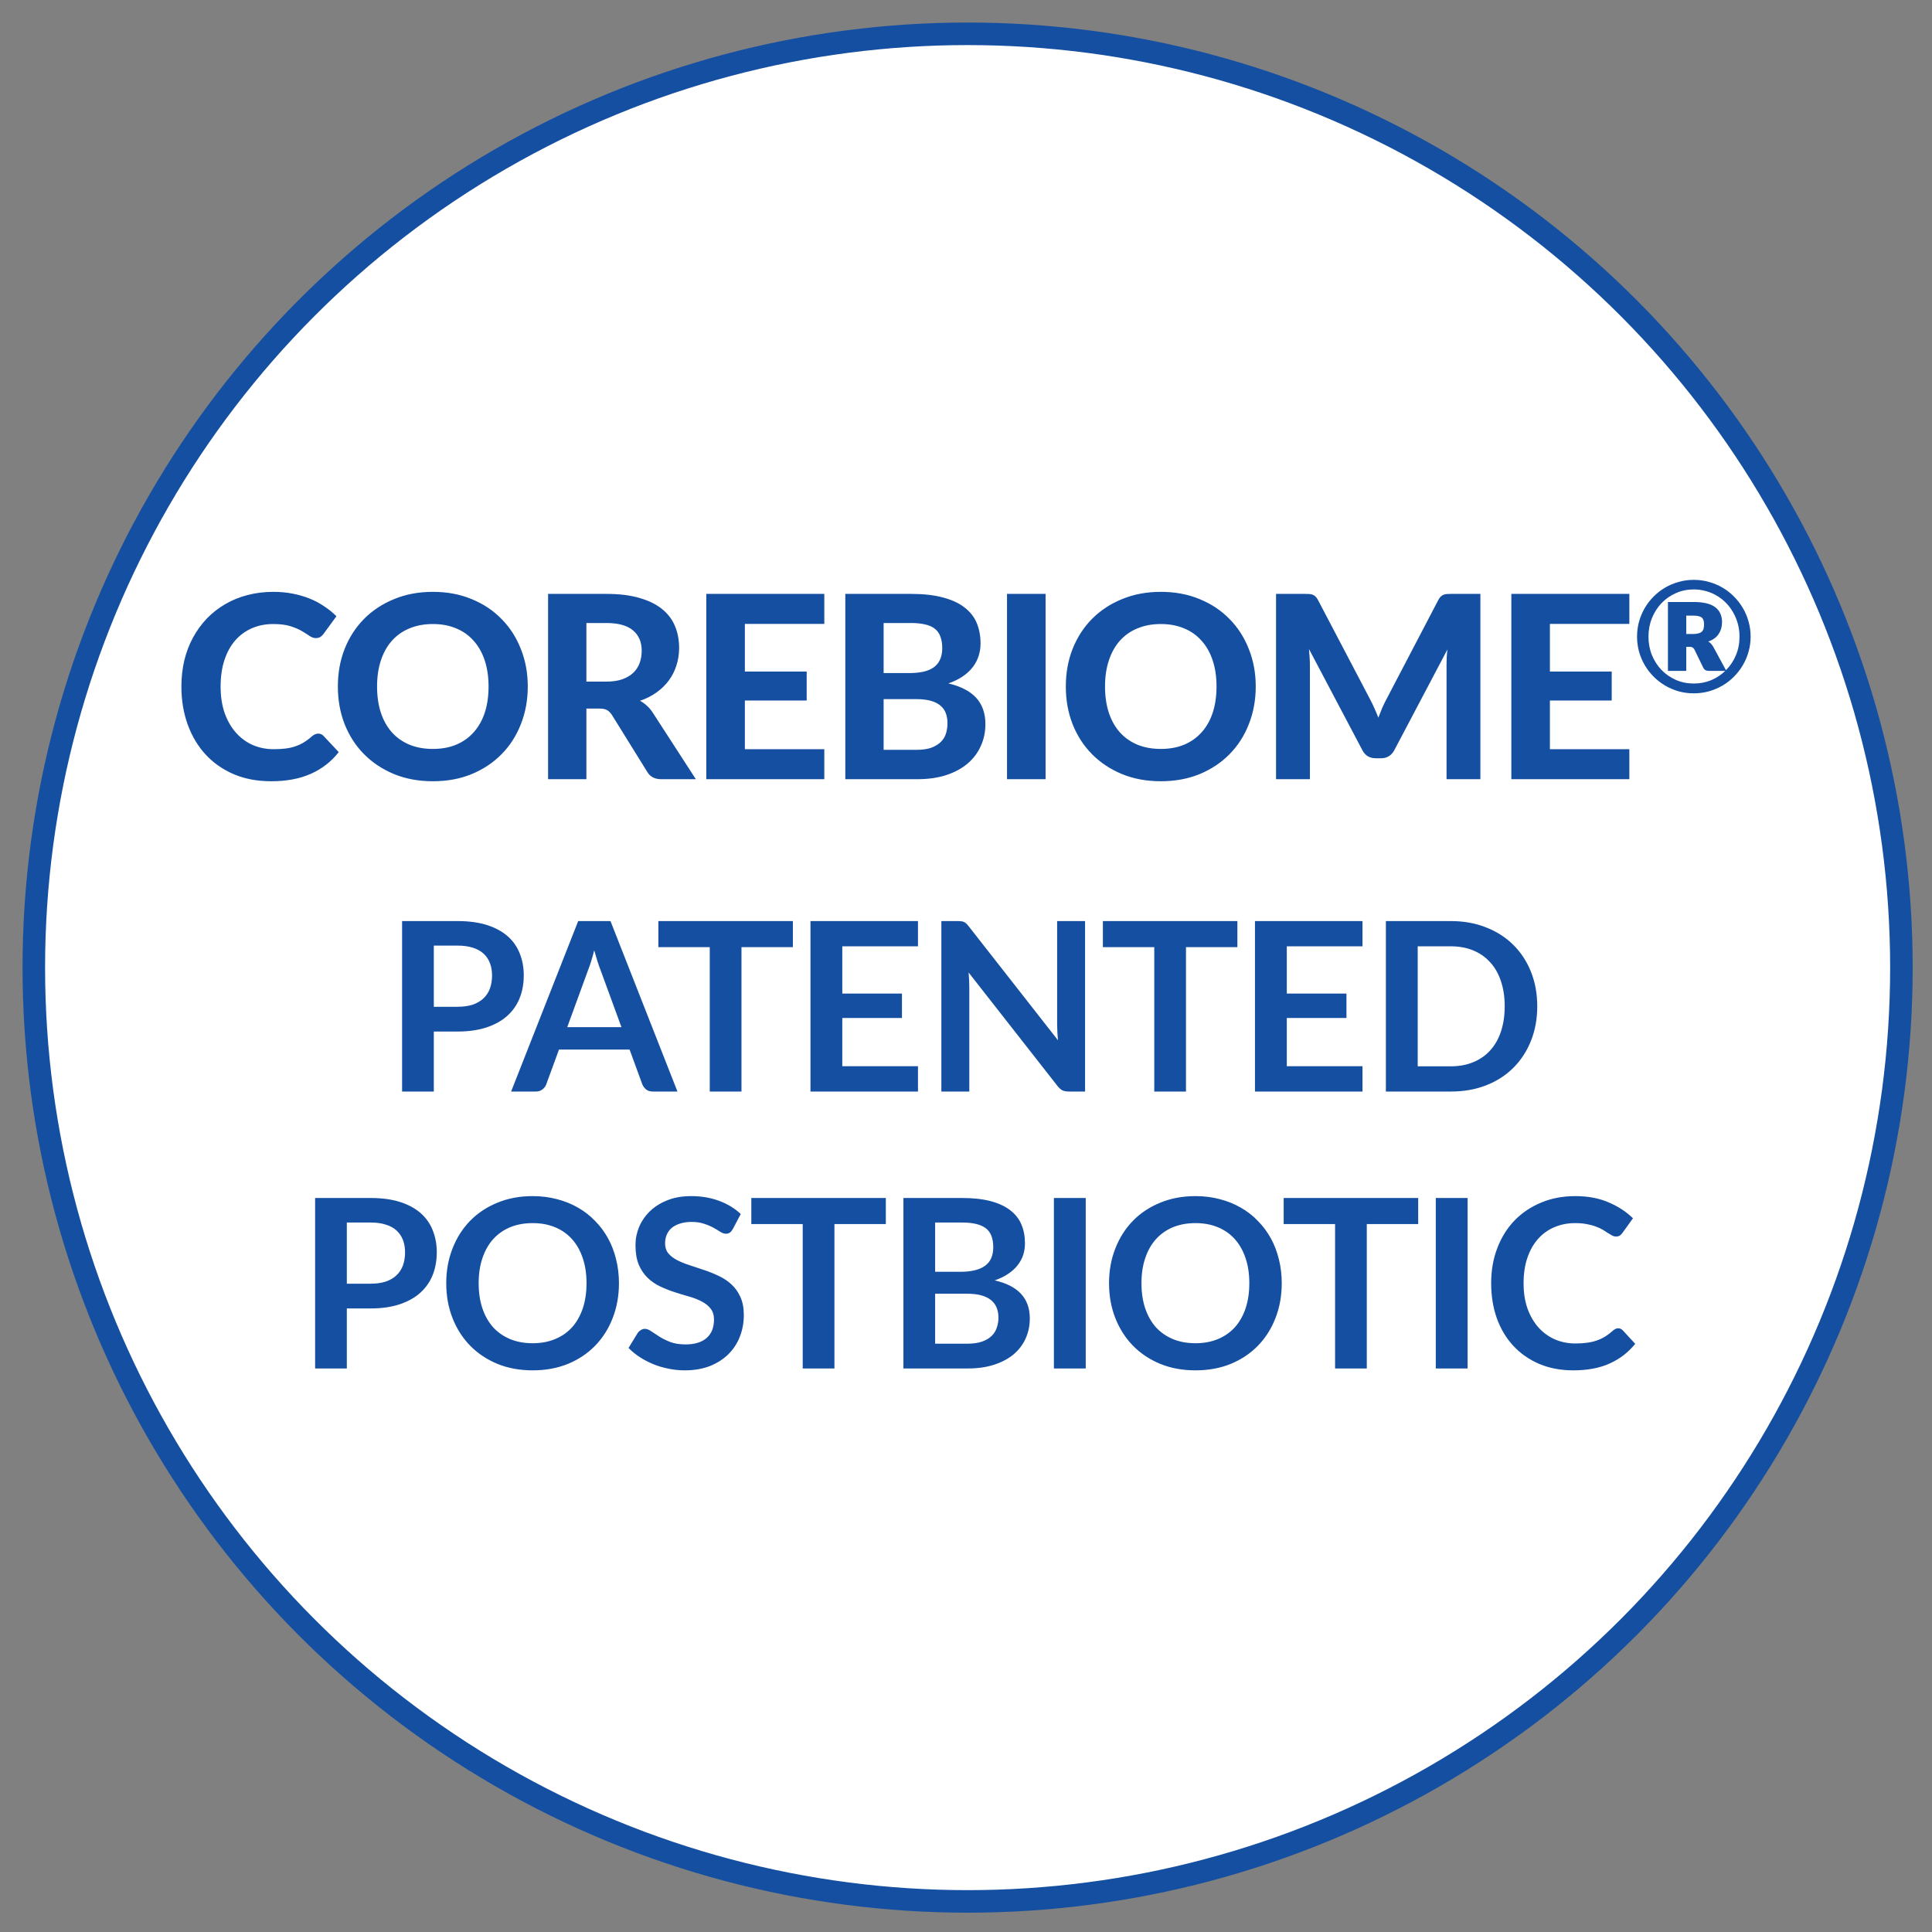 <svg xmlns="http://www.w3.org/2000/svg" fill="none" viewBox="0 0 600 600" height="600" width="600">
<rect x="0" y="0" width="600" height="600" fill="#808080" stroke="none"/>
<circle stroke-width="7" stroke="#144FA1" fill="white" r="290" cy="300.5" cx="300.5"></circle>
<path fill="#144FA1" d="M98.813 227.829C99.474 227.829 100.03 228.067 100.479 228.543L105.199 233.58C102.872 236.541 99.977 238.789 96.513 240.322C93.076 241.856 88.977 242.623 84.218 242.623C79.908 242.623 76.034 241.896 72.597 240.441C69.159 238.961 66.237 236.912 63.831 234.294C61.425 231.676 59.574 228.569 58.279 224.973C56.983 221.377 56.335 217.451 56.335 213.194C56.335 210.338 56.639 207.628 57.247 205.063C57.882 202.472 58.794 200.092 59.984 197.924C61.174 195.755 62.602 193.799 64.268 192.054C65.96 190.308 67.864 188.828 69.979 187.611C72.094 186.369 74.395 185.43 76.88 184.795C79.392 184.134 82.063 183.804 84.892 183.804C87.007 183.804 89.004 183.989 90.881 184.359C92.785 184.729 94.556 185.245 96.196 185.906C97.835 186.567 99.342 187.373 100.717 188.325C102.119 189.251 103.374 190.269 104.485 191.379L100.479 196.853C100.241 197.196 99.937 197.501 99.567 197.765C99.197 198.029 98.694 198.162 98.06 198.162C97.425 198.162 96.777 197.937 96.116 197.487C95.482 197.038 94.689 196.535 93.737 195.98C92.811 195.425 91.635 194.923 90.207 194.473C88.805 194.024 87.02 193.799 84.852 193.799C82.446 193.799 80.238 194.235 78.229 195.108C76.219 195.98 74.487 197.249 73.033 198.915C71.605 200.555 70.495 202.577 69.701 204.983C68.908 207.39 68.511 210.126 68.511 213.194C68.511 216.287 68.934 219.05 69.781 221.483C70.653 223.889 71.83 225.925 73.311 227.591C74.818 229.257 76.563 230.526 78.546 231.398C80.555 232.245 82.697 232.668 84.971 232.668C86.32 232.668 87.536 232.602 88.62 232.469C89.731 232.337 90.749 232.112 91.674 231.795C92.626 231.478 93.512 231.068 94.332 230.566C95.178 230.063 96.024 229.429 96.87 228.662C97.161 228.424 97.465 228.226 97.782 228.067C98.099 227.908 98.443 227.829 98.813 227.829ZM163.903 213.194C163.903 217.398 163.189 221.298 161.762 224.894C160.36 228.49 158.364 231.597 155.773 234.214C153.208 236.832 150.114 238.895 146.492 240.402C142.869 241.883 138.85 242.623 134.434 242.623C130.019 242.623 125.999 241.883 122.377 240.402C118.755 238.895 115.648 236.832 113.056 234.214C110.465 231.597 108.456 228.49 107.028 224.894C105.626 221.298 104.926 217.398 104.926 213.194C104.926 208.989 105.626 205.102 107.028 201.533C108.456 197.937 110.465 194.83 113.056 192.212C115.648 189.595 118.755 187.545 122.377 186.065C125.999 184.557 130.019 183.804 134.434 183.804C138.85 183.804 142.869 184.557 146.492 186.065C150.114 187.545 153.208 189.608 155.773 192.252C158.364 194.87 160.36 197.976 161.762 201.573C163.189 205.142 163.903 209.016 163.903 213.194ZM151.727 213.194C151.727 210.179 151.33 207.482 150.537 205.102C149.744 202.696 148.594 200.66 147.087 198.994C145.606 197.302 143.795 196.02 141.653 195.147C139.538 194.248 137.131 193.799 134.434 193.799C131.737 193.799 129.318 194.248 127.176 195.147C125.034 196.02 123.21 197.302 121.703 198.994C120.222 200.66 119.085 202.696 118.292 205.102C117.499 207.482 117.102 210.179 117.102 213.194C117.102 216.234 117.499 218.958 118.292 221.364C119.085 223.744 120.222 225.766 121.703 227.432C123.21 229.098 125.034 230.38 127.176 231.279C129.318 232.152 131.737 232.588 134.434 232.588C137.131 232.588 139.538 232.152 141.653 231.279C143.795 230.38 145.606 229.098 147.087 227.432C148.594 225.766 149.744 223.744 150.537 221.364C151.33 218.958 151.727 216.234 151.727 213.194ZM188.22 211.686C190.15 211.686 191.816 211.448 193.217 210.972C194.619 210.47 195.769 209.796 196.668 208.95C197.567 208.077 198.228 207.059 198.651 205.896C199.074 204.732 199.286 203.463 199.286 202.088C199.286 199.365 198.373 197.249 196.549 195.742C194.751 194.235 192.001 193.481 188.299 193.481H182.112V211.686H188.22ZM216.102 241.988H205.354C203.344 241.988 201.89 241.221 200.991 239.688L190.044 222.038C189.595 221.351 189.092 220.848 188.537 220.531C188.008 220.214 187.215 220.055 186.157 220.055H182.112V241.988H170.213V184.438H188.299C192.318 184.438 195.756 184.862 198.611 185.708C201.467 186.527 203.807 187.678 205.632 189.158C207.456 190.639 208.791 192.411 209.637 194.473C210.484 196.509 210.907 198.757 210.907 201.216C210.907 203.119 210.629 204.931 210.074 206.649C209.545 208.342 208.765 209.888 207.734 211.29C206.702 212.691 205.433 213.934 203.926 215.018C202.419 216.102 200.7 216.975 198.77 217.636C199.537 218.059 200.251 218.574 200.912 219.183C201.573 219.764 202.168 220.465 202.697 221.285L216.102 241.988ZM231.326 193.759V208.553H250.522V217.556H231.326V232.668H255.996V241.988H219.348V184.438H255.996V193.759H231.326ZM284.61 232.866C286.513 232.866 288.073 232.641 289.29 232.192C290.532 231.716 291.524 231.094 292.264 230.328C293.005 229.561 293.52 228.688 293.811 227.71C294.102 226.705 294.247 225.674 294.247 224.616C294.247 223.453 294.076 222.408 293.732 221.483C293.388 220.557 292.833 219.777 292.066 219.143C291.299 218.482 290.294 217.979 289.052 217.636C287.835 217.292 286.328 217.12 284.53 217.12H274.416V232.866H284.61ZM274.416 193.481V209.029H282.23C283.896 209.029 285.376 208.897 286.672 208.632C287.968 208.342 289.052 207.892 289.924 207.284C290.797 206.676 291.458 205.882 291.907 204.904C292.383 203.899 292.621 202.696 292.621 201.295C292.621 199.867 292.423 198.651 292.026 197.646C291.656 196.641 291.074 195.835 290.281 195.227C289.488 194.618 288.483 194.182 287.267 193.918C286.051 193.627 284.61 193.481 282.944 193.481H274.416ZM282.944 184.438C286.804 184.438 290.096 184.809 292.82 185.549C295.569 186.263 297.804 187.294 299.522 188.643C301.268 189.965 302.537 191.578 303.33 193.481C304.123 195.385 304.52 197.514 304.52 199.867C304.52 201.189 304.322 202.458 303.925 203.675C303.555 204.891 302.96 206.041 302.14 207.125C301.347 208.183 300.316 209.148 299.047 210.021C297.777 210.893 296.27 211.634 294.525 212.242C298.438 213.167 301.334 214.674 303.211 216.763C305.088 218.852 306.027 221.562 306.027 224.894C306.027 227.327 305.551 229.587 304.599 231.676C303.674 233.765 302.312 235.576 300.514 237.11C298.716 238.643 296.495 239.847 293.851 240.719C291.233 241.565 288.219 241.988 284.808 241.988H262.518V184.438H282.944ZM324.715 241.988H312.737V184.438H324.715V241.988ZM389.978 213.194C389.978 217.398 389.264 221.298 387.836 224.894C386.434 228.49 384.438 231.597 381.847 234.214C379.282 236.832 376.188 238.895 372.566 240.402C368.943 241.883 364.924 242.623 360.509 242.623C356.093 242.623 352.074 241.883 348.451 240.402C344.829 238.895 341.722 236.832 339.131 234.214C336.539 231.597 334.53 228.49 333.102 224.894C331.701 221.298 331 217.398 331 213.194C331 208.989 331.701 205.102 333.102 201.533C334.53 197.937 336.539 194.83 339.131 192.212C341.722 189.595 344.829 187.545 348.451 186.065C352.074 184.557 356.093 183.804 360.509 183.804C364.924 183.804 368.943 184.557 372.566 186.065C376.188 187.545 379.282 189.608 381.847 192.252C384.438 194.87 386.434 197.976 387.836 201.573C389.264 205.142 389.978 209.016 389.978 213.194ZM377.801 213.194C377.801 210.179 377.405 207.482 376.611 205.102C375.818 202.696 374.668 200.66 373.161 198.994C371.68 197.302 369.869 196.02 367.727 195.147C365.612 194.248 363.206 193.799 360.509 193.799C357.812 193.799 355.392 194.248 353.25 195.147C351.109 196.02 349.284 197.302 347.777 198.994C346.296 200.66 345.159 202.696 344.366 205.102C343.573 207.482 343.176 210.179 343.176 213.194C343.176 216.234 343.573 218.958 344.366 221.364C345.159 223.744 346.296 225.766 347.777 227.432C349.284 229.098 351.109 230.38 353.25 231.279C355.392 232.152 357.812 232.588 360.509 232.588C363.206 232.588 365.612 232.152 367.727 231.279C369.869 230.38 371.68 229.098 373.161 227.432C374.668 225.766 375.818 223.744 376.611 221.364C377.405 218.958 377.801 216.234 377.801 213.194ZM459.747 184.438V241.988H449.237V206.649C449.237 205.909 449.25 205.116 449.276 204.27C449.329 203.423 449.408 202.564 449.514 201.692L433.054 232.906C432.155 234.624 430.767 235.484 428.89 235.484H427.224C426.299 235.484 425.479 235.272 424.765 234.849C424.051 234.4 423.483 233.752 423.06 232.906L406.52 201.573C406.6 202.498 406.666 203.397 406.719 204.27C406.772 205.116 406.798 205.909 406.798 206.649V241.988H396.288V184.438H405.331C405.833 184.438 406.282 184.452 406.679 184.478C407.076 184.505 407.419 184.584 407.71 184.716C408.028 184.822 408.305 185.007 408.543 185.271C408.808 185.509 409.059 185.853 409.297 186.303L425.4 217.001C425.902 217.927 426.365 218.878 426.788 219.857C427.237 220.835 427.66 221.84 428.057 222.871C428.454 221.813 428.863 220.782 429.287 219.777C429.736 218.773 430.212 217.808 430.714 216.882L446.698 186.303C446.936 185.853 447.187 185.509 447.452 185.271C447.716 185.007 447.994 184.822 448.285 184.716C448.602 184.584 448.946 184.505 449.316 184.478C449.713 184.452 450.175 184.438 450.704 184.438H459.747ZM481.337 193.759V208.553H500.533V217.556H481.337V232.668H506.007V241.988H469.359V184.438H506.007V193.759H481.337ZM525.514 196.902C526.307 196.902 526.942 196.839 527.418 196.712C527.91 196.585 528.283 196.395 528.536 196.141C528.806 195.887 528.981 195.578 529.06 195.213C529.155 194.848 529.203 194.427 529.203 193.951C529.203 193.491 529.163 193.095 529.084 192.762C529.004 192.413 528.846 192.127 528.608 191.905C528.386 191.667 528.06 191.492 527.632 191.381C527.204 191.254 526.648 191.191 525.966 191.191H523.682V196.902H525.514ZM536.009 208.135C537.326 206.818 538.357 205.271 539.102 203.494C539.848 201.717 540.221 199.79 540.221 197.711C540.221 196.347 540.054 195.038 539.721 193.785C539.388 192.532 538.912 191.365 538.293 190.287C537.69 189.192 536.961 188.2 536.104 187.312C535.247 186.424 534.287 185.662 533.224 185.027C532.177 184.393 531.043 183.909 529.821 183.576C528.6 183.227 527.331 183.052 526.014 183.052C524.031 183.052 522.183 183.433 520.469 184.195C518.756 184.956 517.264 185.995 515.995 187.312C514.742 188.629 513.75 190.184 513.021 191.976C512.307 193.753 511.95 195.665 511.95 197.711C511.95 199.758 512.307 201.67 513.021 203.447C513.75 205.208 514.742 206.746 515.995 208.063C517.264 209.364 518.756 210.395 520.469 211.157C522.183 211.903 524.031 212.275 526.014 212.275C527.934 212.275 529.726 211.934 531.392 211.252C533.058 210.554 534.525 209.586 535.795 208.349H530.678C529.901 208.349 529.353 208.071 529.036 207.516L526.157 201.59C525.998 201.352 525.816 201.178 525.609 201.067C525.419 200.94 525.125 200.876 524.729 200.876H523.682V208.349H517.994V186.955H525.966C529.028 186.955 531.265 187.494 532.677 188.573C534.089 189.652 534.795 191.199 534.795 193.214C534.795 194.594 534.446 195.816 533.748 196.879C533.066 197.941 531.987 198.727 530.512 199.234C530.924 199.457 531.265 199.742 531.535 200.091C531.805 200.424 532.058 200.821 532.296 201.281L536.009 208.135ZM526.014 180.078C527.632 180.078 529.195 180.292 530.702 180.72C532.209 181.133 533.613 181.72 534.914 182.481C536.231 183.243 537.421 184.163 538.484 185.242C539.562 186.32 540.483 187.51 541.244 188.811C542.022 190.112 542.616 191.516 543.029 193.023C543.457 194.531 543.671 196.093 543.671 197.711C543.671 199.33 543.457 200.892 543.029 202.4C542.616 203.891 542.022 205.287 541.244 206.588C540.483 207.889 539.562 209.079 538.484 210.157C537.421 211.236 536.231 212.156 534.914 212.918C533.613 213.679 532.209 214.274 530.702 214.703C529.195 215.115 527.632 215.321 526.014 215.321C524.396 215.321 522.833 215.115 521.326 214.703C519.835 214.274 518.438 213.679 517.137 212.918C515.837 212.156 514.647 211.236 513.568 210.157C512.489 209.079 511.569 207.889 510.807 206.588C510.046 205.287 509.451 203.891 509.023 202.4C508.61 200.892 508.404 199.33 508.404 197.711C508.404 196.093 508.61 194.531 509.023 193.023C509.451 191.516 510.046 190.112 510.807 188.811C511.569 187.51 512.489 186.32 513.568 185.242C514.647 184.163 515.837 183.243 517.137 182.481C518.438 181.72 519.835 181.133 521.326 180.72C522.833 180.292 524.396 180.078 526.014 180.078ZM142.083 312.665C143.89 312.665 145.464 312.445 146.806 312.006C148.149 311.542 149.259 310.895 150.138 310.065C151.041 309.211 151.712 308.186 152.151 306.99C152.591 305.77 152.81 304.415 152.81 302.926C152.81 301.511 152.591 300.229 152.151 299.082C151.712 297.935 151.053 296.959 150.174 296.153C149.296 295.348 148.185 294.738 146.843 294.323C145.5 293.883 143.914 293.664 142.083 293.664H134.725V312.665H142.083ZM142.083 286.048C145.622 286.048 148.686 286.463 151.273 287.293C153.86 288.123 155.996 289.282 157.68 290.771C159.364 292.26 160.609 294.042 161.414 296.117C162.244 298.191 162.659 300.461 162.659 302.926C162.659 305.489 162.232 307.844 161.377 309.992C160.523 312.116 159.242 313.946 157.533 315.484C155.825 317.022 153.677 318.218 151.09 319.072C148.527 319.926 145.525 320.353 142.083 320.353H134.725V338.988H124.876V286.048H142.083ZM192.999 318.999L186.556 301.389C186.238 300.608 185.909 299.68 185.567 298.606C185.226 297.532 184.884 296.373 184.542 295.128C184.225 296.373 183.895 297.544 183.554 298.643C183.212 299.717 182.882 300.656 182.565 301.462L176.158 318.999H192.999ZM210.39 338.988H202.774C201.92 338.988 201.225 338.781 200.688 338.366C200.151 337.927 199.748 337.39 199.479 336.755L195.525 325.955H173.595L169.641 336.755C169.446 337.316 169.068 337.829 168.506 338.293C167.945 338.756 167.249 338.988 166.42 338.988H158.731L179.563 286.048H189.594L210.39 338.988ZM246.234 294.14H230.271V338.988H220.423V294.14H204.46V286.048H246.234V294.14ZM261.582 293.883V308.564H280.107V316.143H261.582V331.117H285.086V338.988H251.697V286.048H285.086V293.883H261.582ZM336.979 286.048V338.988H331.926C331.145 338.988 330.486 338.866 329.949 338.622C329.437 338.354 328.936 337.914 328.448 337.304L300.807 302.011C300.953 303.622 301.026 305.111 301.026 306.478V338.988H292.35V286.048H297.512C297.927 286.048 298.281 286.073 298.574 286.122C298.891 286.146 299.159 286.219 299.379 286.341C299.623 286.439 299.855 286.598 300.075 286.817C300.294 287.013 300.538 287.281 300.807 287.623L328.558 323.062C328.485 322.208 328.424 321.366 328.375 320.536C328.326 319.706 328.302 318.938 328.302 318.23V286.048H336.979ZM384.281 294.14H368.318V338.988H358.47V294.14H342.508V286.048H384.281V294.14ZM399.629 293.883V308.564H418.154V316.143H399.629V331.117H423.133V338.988H389.744V286.048H423.133V293.883H399.629ZM477.406 312.518C477.406 316.399 476.759 319.963 475.465 323.209C474.172 326.455 472.353 329.25 470.01 331.593C467.667 333.936 464.848 335.754 461.553 337.048C458.258 338.341 454.597 338.988 450.57 338.988H430.397V286.048H450.57C454.597 286.048 458.258 286.707 461.553 288.025C464.848 289.319 467.667 291.137 470.01 293.481C472.353 295.799 474.172 298.582 475.465 301.828C476.759 305.074 477.406 308.638 477.406 312.518ZM467.301 312.518C467.301 309.614 466.91 307.014 466.129 304.72C465.373 302.401 464.262 300.449 462.798 298.862C461.358 297.251 459.6 296.019 457.526 295.165C455.476 294.31 453.157 293.883 450.57 293.883H440.282V331.153H450.57C453.157 331.153 455.476 330.726 457.526 329.872C459.6 329.018 461.358 327.797 462.798 326.211C464.262 324.6 465.373 322.647 466.129 320.353C466.91 318.034 467.301 315.423 467.301 312.518ZM115.07 398.665C116.876 398.665 118.45 398.445 119.793 398.006C121.135 397.542 122.246 396.895 123.124 396.065C124.027 395.211 124.698 394.186 125.138 392.99C125.577 391.77 125.797 390.415 125.797 388.926C125.797 387.511 125.577 386.229 125.138 385.082C124.698 383.935 124.039 382.959 123.161 382.153C122.282 381.348 121.172 380.738 119.829 380.323C118.487 379.883 116.9 379.664 115.07 379.664H107.711V398.665H115.07ZM115.07 372.048C118.609 372.048 121.672 372.463 124.259 373.293C126.846 374.123 128.982 375.282 130.666 376.771C132.35 378.26 133.595 380.042 134.4 382.117C135.23 384.191 135.645 386.461 135.645 388.926C135.645 391.489 135.218 393.844 134.364 395.992C133.51 398.116 132.228 399.946 130.52 401.484C128.811 403.022 126.663 404.218 124.076 405.072C121.513 405.926 118.511 406.353 115.07 406.353H107.711V424.988H97.862V372.048H115.07ZM192.22 398.518C192.22 402.399 191.573 405.999 190.279 409.319C189.01 412.614 187.204 415.469 184.861 417.886C182.518 420.302 179.699 422.194 176.404 423.56C173.109 424.903 169.448 425.574 165.42 425.574C161.418 425.574 157.769 424.903 154.474 423.56C151.179 422.194 148.347 420.302 145.98 417.886C143.637 415.469 141.818 412.614 140.525 409.319C139.231 405.999 138.584 402.399 138.584 398.518C138.584 394.638 139.231 391.05 140.525 387.755C141.818 384.435 143.637 381.567 145.98 379.151C148.347 376.735 151.179 374.855 154.474 373.513C157.769 372.146 161.418 371.463 165.42 371.463C168.105 371.463 170.631 371.78 172.999 372.415C175.367 373.025 177.539 373.903 179.516 375.051C181.493 376.173 183.262 377.552 184.824 379.188C186.411 380.799 187.753 382.605 188.852 384.606C189.95 386.608 190.78 388.78 191.341 391.123C191.927 393.466 192.22 395.931 192.22 398.518ZM182.152 398.518C182.152 395.614 181.761 393.014 180.98 390.72C180.199 388.401 179.089 386.437 177.649 384.826C176.209 383.215 174.451 381.982 172.377 381.128C170.326 380.274 168.008 379.847 165.42 379.847C162.833 379.847 160.502 380.274 158.428 381.128C156.377 381.982 154.62 383.215 153.156 384.826C151.716 386.437 150.605 388.401 149.824 390.72C149.043 393.014 148.653 395.614 148.653 398.518C148.653 401.423 149.043 404.034 149.824 406.353C150.605 408.647 151.716 410.6 153.156 412.211C154.62 413.797 156.377 415.018 158.428 415.872C160.502 416.726 162.833 417.153 165.42 417.153C168.008 417.153 170.326 416.726 172.377 415.872C174.451 415.018 176.209 413.797 177.649 412.211C179.089 410.6 180.199 408.647 180.98 406.353C181.761 404.034 182.152 401.423 182.152 398.518ZM227.595 381.677C227.302 382.19 226.985 382.568 226.643 382.812C226.326 383.032 225.923 383.142 225.435 383.142C224.922 383.142 224.361 382.959 223.751 382.592C223.165 382.202 222.457 381.775 221.627 381.311C220.797 380.847 219.821 380.432 218.698 380.066C217.6 379.676 216.294 379.481 214.781 379.481C213.414 379.481 212.218 379.651 211.193 379.993C210.168 380.31 209.302 380.762 208.594 381.348C207.91 381.933 207.398 382.641 207.056 383.471C206.714 384.277 206.543 385.167 206.543 386.144C206.543 387.389 206.885 388.426 207.569 389.256C208.276 390.086 209.204 390.793 210.351 391.379C211.498 391.965 212.804 392.49 214.268 392.953C215.733 393.417 217.234 393.918 218.772 394.455C220.309 394.967 221.81 395.577 223.275 396.285C224.739 396.968 226.045 397.847 227.192 398.921C228.339 399.971 229.255 401.264 229.938 402.802C230.646 404.34 231 406.207 231 408.403C231 410.795 230.585 413.041 229.755 415.14C228.95 417.214 227.754 419.033 226.167 420.595C224.605 422.133 222.689 423.353 220.419 424.256C218.149 425.135 215.55 425.574 212.621 425.574C210.937 425.574 209.277 425.403 207.642 425.062C206.006 424.744 204.432 424.28 202.919 423.67C201.43 423.06 200.027 422.328 198.709 421.474C197.391 420.619 196.219 419.667 195.194 418.618L198.086 413.895C198.33 413.553 198.648 413.273 199.038 413.053C199.429 412.809 199.844 412.687 200.283 412.687C200.893 412.687 201.552 412.943 202.26 413.456C202.968 413.944 203.81 414.493 204.786 415.103C205.762 415.713 206.897 416.275 208.191 416.787C209.509 417.276 211.083 417.52 212.914 417.52C215.721 417.52 217.893 416.861 219.431 415.543C220.968 414.2 221.737 412.284 221.737 409.795C221.737 408.403 221.383 407.268 220.675 406.39C219.992 405.511 219.077 404.779 217.93 404.193C216.782 403.583 215.477 403.07 214.012 402.655C212.548 402.241 211.059 401.789 209.546 401.301C208.032 400.813 206.543 400.227 205.079 399.543C203.615 398.86 202.309 397.969 201.162 396.871C200.014 395.773 199.087 394.406 198.379 392.77C197.696 391.111 197.354 389.073 197.354 386.656C197.354 384.728 197.732 382.849 198.489 381.018C199.27 379.188 200.393 377.565 201.857 376.149C203.322 374.733 205.128 373.598 207.276 372.744C209.424 371.89 211.889 371.463 214.671 371.463C217.795 371.463 220.675 371.951 223.311 372.927C225.947 373.903 228.193 375.27 230.048 377.028L227.595 381.677ZM275.104 380.14H259.141V424.988H249.293V380.14H233.33V372.048H275.104V380.14ZM300.373 417.3C302.204 417.3 303.742 417.08 304.986 416.641C306.231 416.202 307.22 415.616 307.952 414.884C308.709 414.151 309.246 413.297 309.563 412.321C309.905 411.344 310.075 410.307 310.075 409.209C310.075 408.062 309.892 407.037 309.526 406.133C309.16 405.206 308.587 404.425 307.806 403.79C307.024 403.131 306.012 402.631 304.767 402.289C303.546 401.948 302.07 401.777 300.337 401.777H290.415V417.3H300.373ZM290.415 379.664V394.967H298.25C301.618 394.967 304.157 394.357 305.865 393.137C307.598 391.916 308.465 389.976 308.465 387.315C308.465 384.557 307.683 382.592 306.121 381.421C304.559 380.249 302.119 379.664 298.799 379.664H290.415ZM298.799 372.048C302.265 372.048 305.231 372.378 307.696 373.037C310.161 373.696 312.174 374.636 313.737 375.856C315.323 377.076 316.482 378.553 317.215 380.286C317.947 382.019 318.313 383.971 318.313 386.144C318.313 387.389 318.13 388.585 317.764 389.732C317.398 390.854 316.824 391.916 316.043 392.917C315.286 393.893 314.31 394.784 313.114 395.589C311.943 396.395 310.539 397.078 308.904 397.64C316.177 399.275 319.814 403.205 319.814 409.429C319.814 411.674 319.387 413.749 318.533 415.652C317.678 417.556 316.434 419.204 314.798 420.595C313.163 421.962 311.149 423.036 308.757 423.817C306.365 424.598 303.632 424.988 300.557 424.988H280.567V372.048H298.799ZM337.183 424.988H327.298V372.048H337.183V424.988ZM398.058 398.518C398.058 402.399 397.411 405.999 396.118 409.319C394.848 412.614 393.042 415.469 390.699 417.886C388.356 420.302 385.537 422.194 382.242 423.56C378.947 424.903 375.286 425.574 371.259 425.574C367.256 425.574 363.607 424.903 360.312 423.56C357.017 422.194 354.185 420.302 351.818 417.886C349.475 415.469 347.656 412.614 346.363 409.319C345.069 405.999 344.422 402.399 344.422 398.518C344.422 394.638 345.069 391.05 346.363 387.755C347.656 384.435 349.475 381.567 351.818 379.151C354.185 376.735 357.017 374.855 360.312 373.513C363.607 372.146 367.256 371.463 371.259 371.463C373.943 371.463 376.47 371.78 378.837 372.415C381.205 373.025 383.377 373.903 385.354 375.051C387.331 376.173 389.1 377.552 390.662 379.188C392.249 380.799 393.591 382.605 394.69 384.606C395.788 386.608 396.618 388.78 397.179 391.123C397.765 393.466 398.058 395.931 398.058 398.518ZM387.99 398.518C387.99 395.614 387.599 393.014 386.818 390.72C386.037 388.401 384.927 386.437 383.487 384.826C382.047 383.215 380.289 381.982 378.215 381.128C376.164 380.274 373.846 379.847 371.259 379.847C368.671 379.847 366.34 380.274 364.266 381.128C362.216 381.982 360.458 383.215 358.994 384.826C357.554 386.437 356.443 388.401 355.662 390.72C354.881 393.014 354.491 395.614 354.491 398.518C354.491 401.423 354.881 404.034 355.662 406.353C356.443 408.647 357.554 410.6 358.994 412.211C360.458 413.797 362.216 415.018 364.266 415.872C366.34 416.726 368.671 417.153 371.259 417.153C373.846 417.153 376.164 416.726 378.215 415.872C380.289 415.018 382.047 413.797 383.487 412.211C384.927 410.6 386.037 408.647 386.818 406.353C387.599 404.034 387.99 401.423 387.99 398.518ZM440.432 380.14H424.469V424.988H414.621V380.14H398.659V372.048H440.432V380.14ZM455.78 424.988H445.895V372.048H455.78V424.988ZM502.523 412.504C503.06 412.504 503.536 412.711 503.951 413.126L507.832 417.337C505.684 419.997 503.036 422.035 499.887 423.451C496.763 424.866 493.005 425.574 488.611 425.574C484.682 425.574 481.143 424.903 477.994 423.56C474.87 422.218 472.197 420.351 469.976 417.959C467.755 415.567 466.046 412.711 464.851 409.392C463.679 406.072 463.093 402.448 463.093 398.518C463.093 394.54 463.728 390.903 464.997 387.608C466.266 384.289 468.048 381.433 470.342 379.041C472.661 376.649 475.419 374.794 478.616 373.476C481.814 372.134 485.353 371.463 489.234 371.463C493.09 371.463 496.507 372.097 499.485 373.366C502.487 374.636 505.037 376.295 507.136 378.346L503.841 382.922C503.646 383.215 503.39 383.471 503.073 383.691C502.78 383.91 502.365 384.02 501.828 384.02C501.462 384.02 501.083 383.923 500.693 383.727C500.302 383.508 499.875 383.251 499.412 382.959C498.948 382.641 498.411 382.3 497.801 381.933C497.19 381.567 496.483 381.238 495.677 380.945C494.872 380.628 493.932 380.371 492.858 380.176C491.809 379.956 490.588 379.847 489.197 379.847C486.829 379.847 484.657 380.274 482.68 381.128C480.728 381.958 479.043 383.178 477.628 384.789C476.212 386.376 475.114 388.328 474.333 390.647C473.552 392.941 473.161 395.565 473.161 398.518C473.161 401.496 473.576 404.144 474.406 406.463C475.26 408.782 476.407 410.734 477.847 412.321C479.288 413.907 480.984 415.128 482.936 415.982C484.889 416.812 486.988 417.227 489.234 417.227C490.576 417.227 491.784 417.153 492.858 417.007C493.956 416.861 494.957 416.629 495.86 416.311C496.788 415.994 497.654 415.591 498.46 415.103C499.289 414.591 500.107 413.968 500.913 413.236C501.157 413.016 501.413 412.846 501.681 412.724C501.95 412.577 502.231 412.504 502.523 412.504Z"></path>
</svg>
